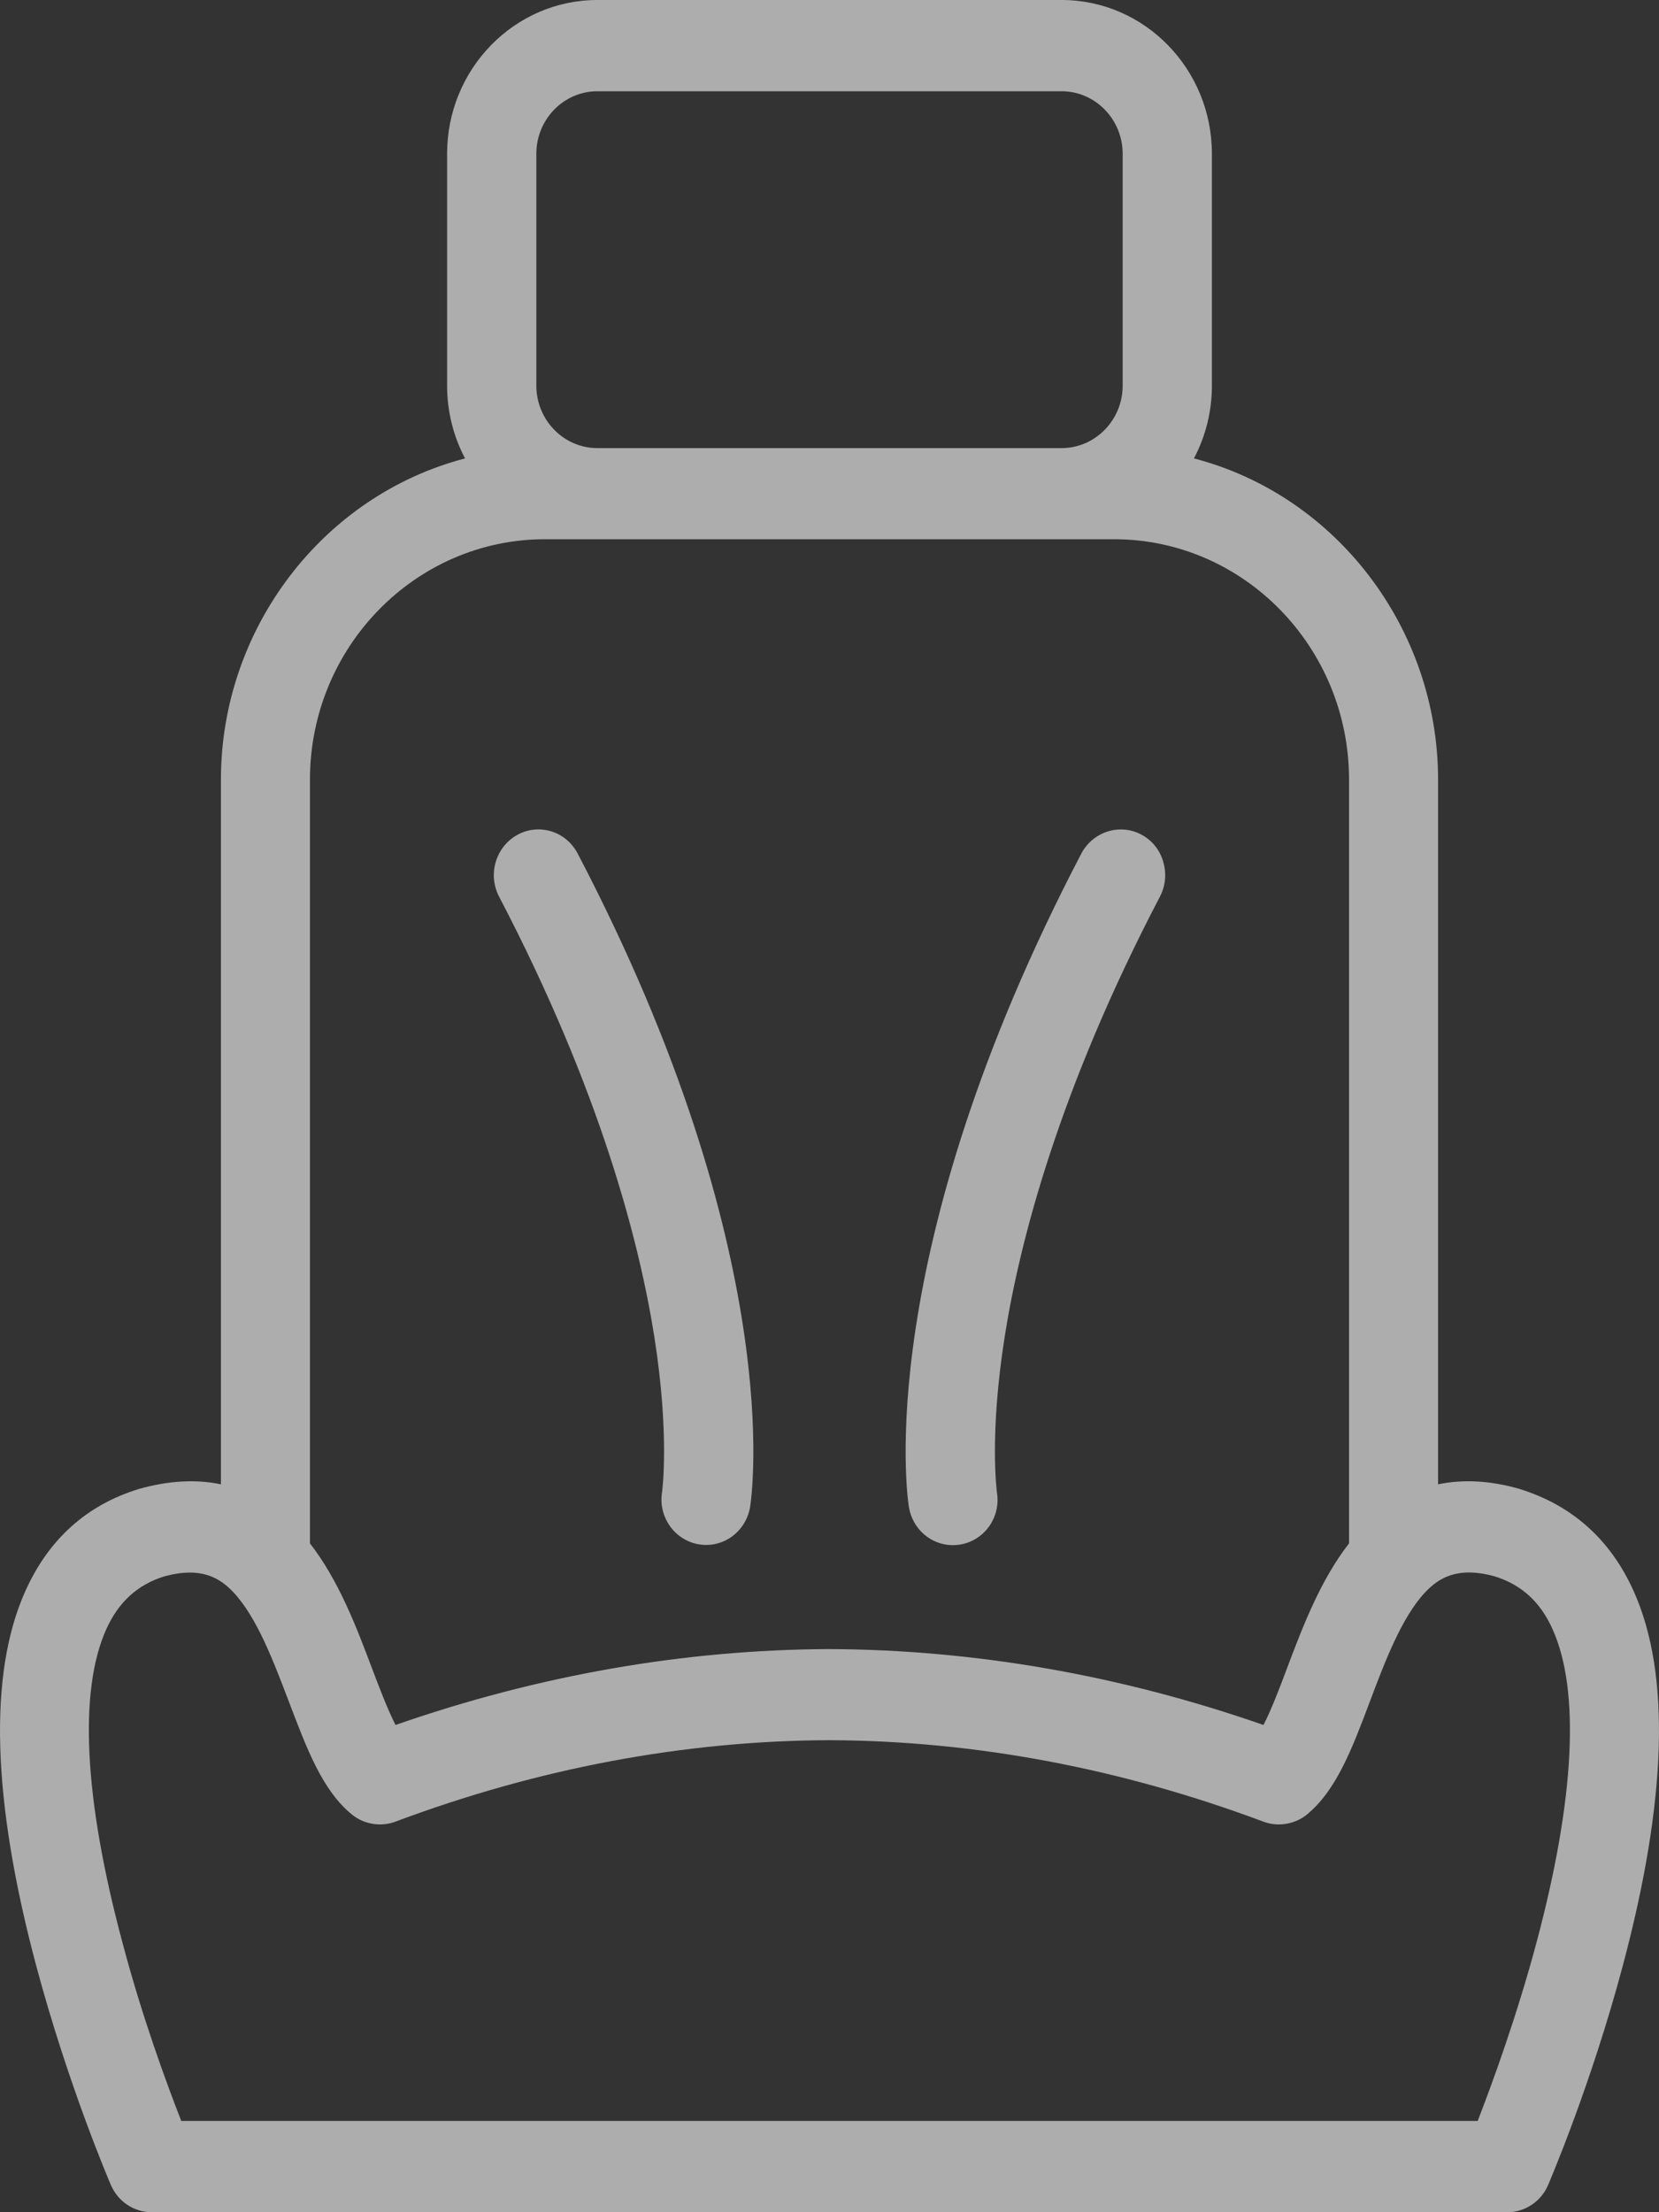 <svg width="24" height="32" viewBox="0 0 24 32" fill="none" xmlns="http://www.w3.org/2000/svg">
<rect x="0" y="0" width="24" height="32" fill="#333333" stroke="none"/>
<g opacity="0.6" clip-path="url(#clip0_1026_6165)">
<path d="M7.485 12.076C7.334 12.159 7.222 12.299 7.172 12.467C7.122 12.636 7.139 12.813 7.22 12.97C8.692 15.786 9.254 17.989 9.466 19.338C9.692 20.773 9.578 21.576 9.578 21.582C9.519 21.942 9.759 22.279 10.109 22.339C10.145 22.345 10.178 22.348 10.215 22.348C10.53 22.348 10.799 22.116 10.852 21.796C10.874 21.651 11.391 18.149 8.357 12.347C8.189 12.024 7.798 11.904 7.485 12.076Z" fill="white"/>
<path d="M16.518 12.076C16.367 11.993 16.191 11.976 16.026 12.027C15.861 12.079 15.724 12.193 15.643 12.347C12.609 18.155 13.126 21.651 13.148 21.796C13.199 22.116 13.467 22.351 13.785 22.351C13.819 22.351 13.855 22.348 13.892 22.342C14.244 22.282 14.481 21.945 14.422 21.588C14.422 21.579 14.308 20.773 14.534 19.338C14.746 17.986 15.308 15.786 16.78 12.97C16.861 12.816 16.878 12.636 16.828 12.467C16.78 12.296 16.669 12.159 16.518 12.076Z" fill="white"/>
<path d="M23.634 23.017C23.299 22.271 22.745 21.773 21.977 21.536C21.558 21.416 21.164 21.396 20.804 21.471V11.278C20.804 9.089 19.328 7.165 17.272 6.631C17.443 6.308 17.532 5.948 17.532 5.579V2.224C17.532 0.997 16.557 0 15.358 0H8.642C7.443 0 6.468 0.997 6.468 2.224V5.579C6.468 5.948 6.557 6.308 6.728 6.631C4.669 7.168 3.196 9.092 3.196 11.278V21.471C2.836 21.396 2.439 21.416 2.006 21.539C1.252 21.771 0.701 22.268 0.366 23.017C-0.17 24.209 -0.117 26.035 0.525 28.439C0.989 30.171 1.579 31.548 1.604 31.606C1.707 31.846 1.939 32 2.193 32H21.807C22.061 32 22.293 31.846 22.396 31.606C22.421 31.546 23.019 30.151 23.475 28.439C24.117 26.035 24.17 24.209 23.634 23.017ZM16.241 5.579C16.241 6.076 15.844 6.482 15.358 6.482H8.642C8.155 6.482 7.759 6.076 7.759 5.579V2.224C7.759 1.726 8.155 1.32 8.642 1.32H15.358C15.844 1.32 16.241 1.726 16.241 2.224V5.579ZM2.623 30.682C2.417 30.154 2.056 29.182 1.766 28.079C1.215 26.018 1.137 24.457 1.537 23.568C1.713 23.177 1.986 22.925 2.369 22.805C2.92 22.651 3.188 22.834 3.375 23.031C3.716 23.391 3.959 24.037 4.177 24.609C4.44 25.3 4.663 25.898 5.091 26.247C5.264 26.389 5.507 26.429 5.716 26.352C7.781 25.578 9.896 25.18 11.997 25.172C14.101 25.18 16.213 25.578 18.281 26.352C18.49 26.429 18.733 26.389 18.907 26.247C19.334 25.895 19.558 25.3 19.82 24.606C20.035 24.034 20.281 23.388 20.619 23.031C20.806 22.834 21.075 22.651 21.622 22.802C22.011 22.922 22.285 23.174 22.46 23.566C22.86 24.454 22.782 26.015 22.234 28.076C21.941 29.176 21.583 30.148 21.377 30.68H2.623V30.682ZM19.516 22.325C19.102 22.857 18.845 23.531 18.619 24.131C18.513 24.412 18.395 24.726 18.278 24.952C16.213 24.232 14.101 23.863 11.997 23.854C9.896 23.863 7.787 24.232 5.722 24.952C5.607 24.726 5.487 24.412 5.381 24.131C5.155 23.531 4.898 22.857 4.484 22.325V11.278C4.484 9.36 6.01 7.8 7.884 7.8H16.116C17.99 7.8 19.516 9.36 19.516 11.278V22.325Z" fill="white"/>
</g>
<defs>
<clipPath id="clip0_1026_6165">
<rect width="24" height="32" fill="white"/>
</clipPath>
</defs>
</svg>
